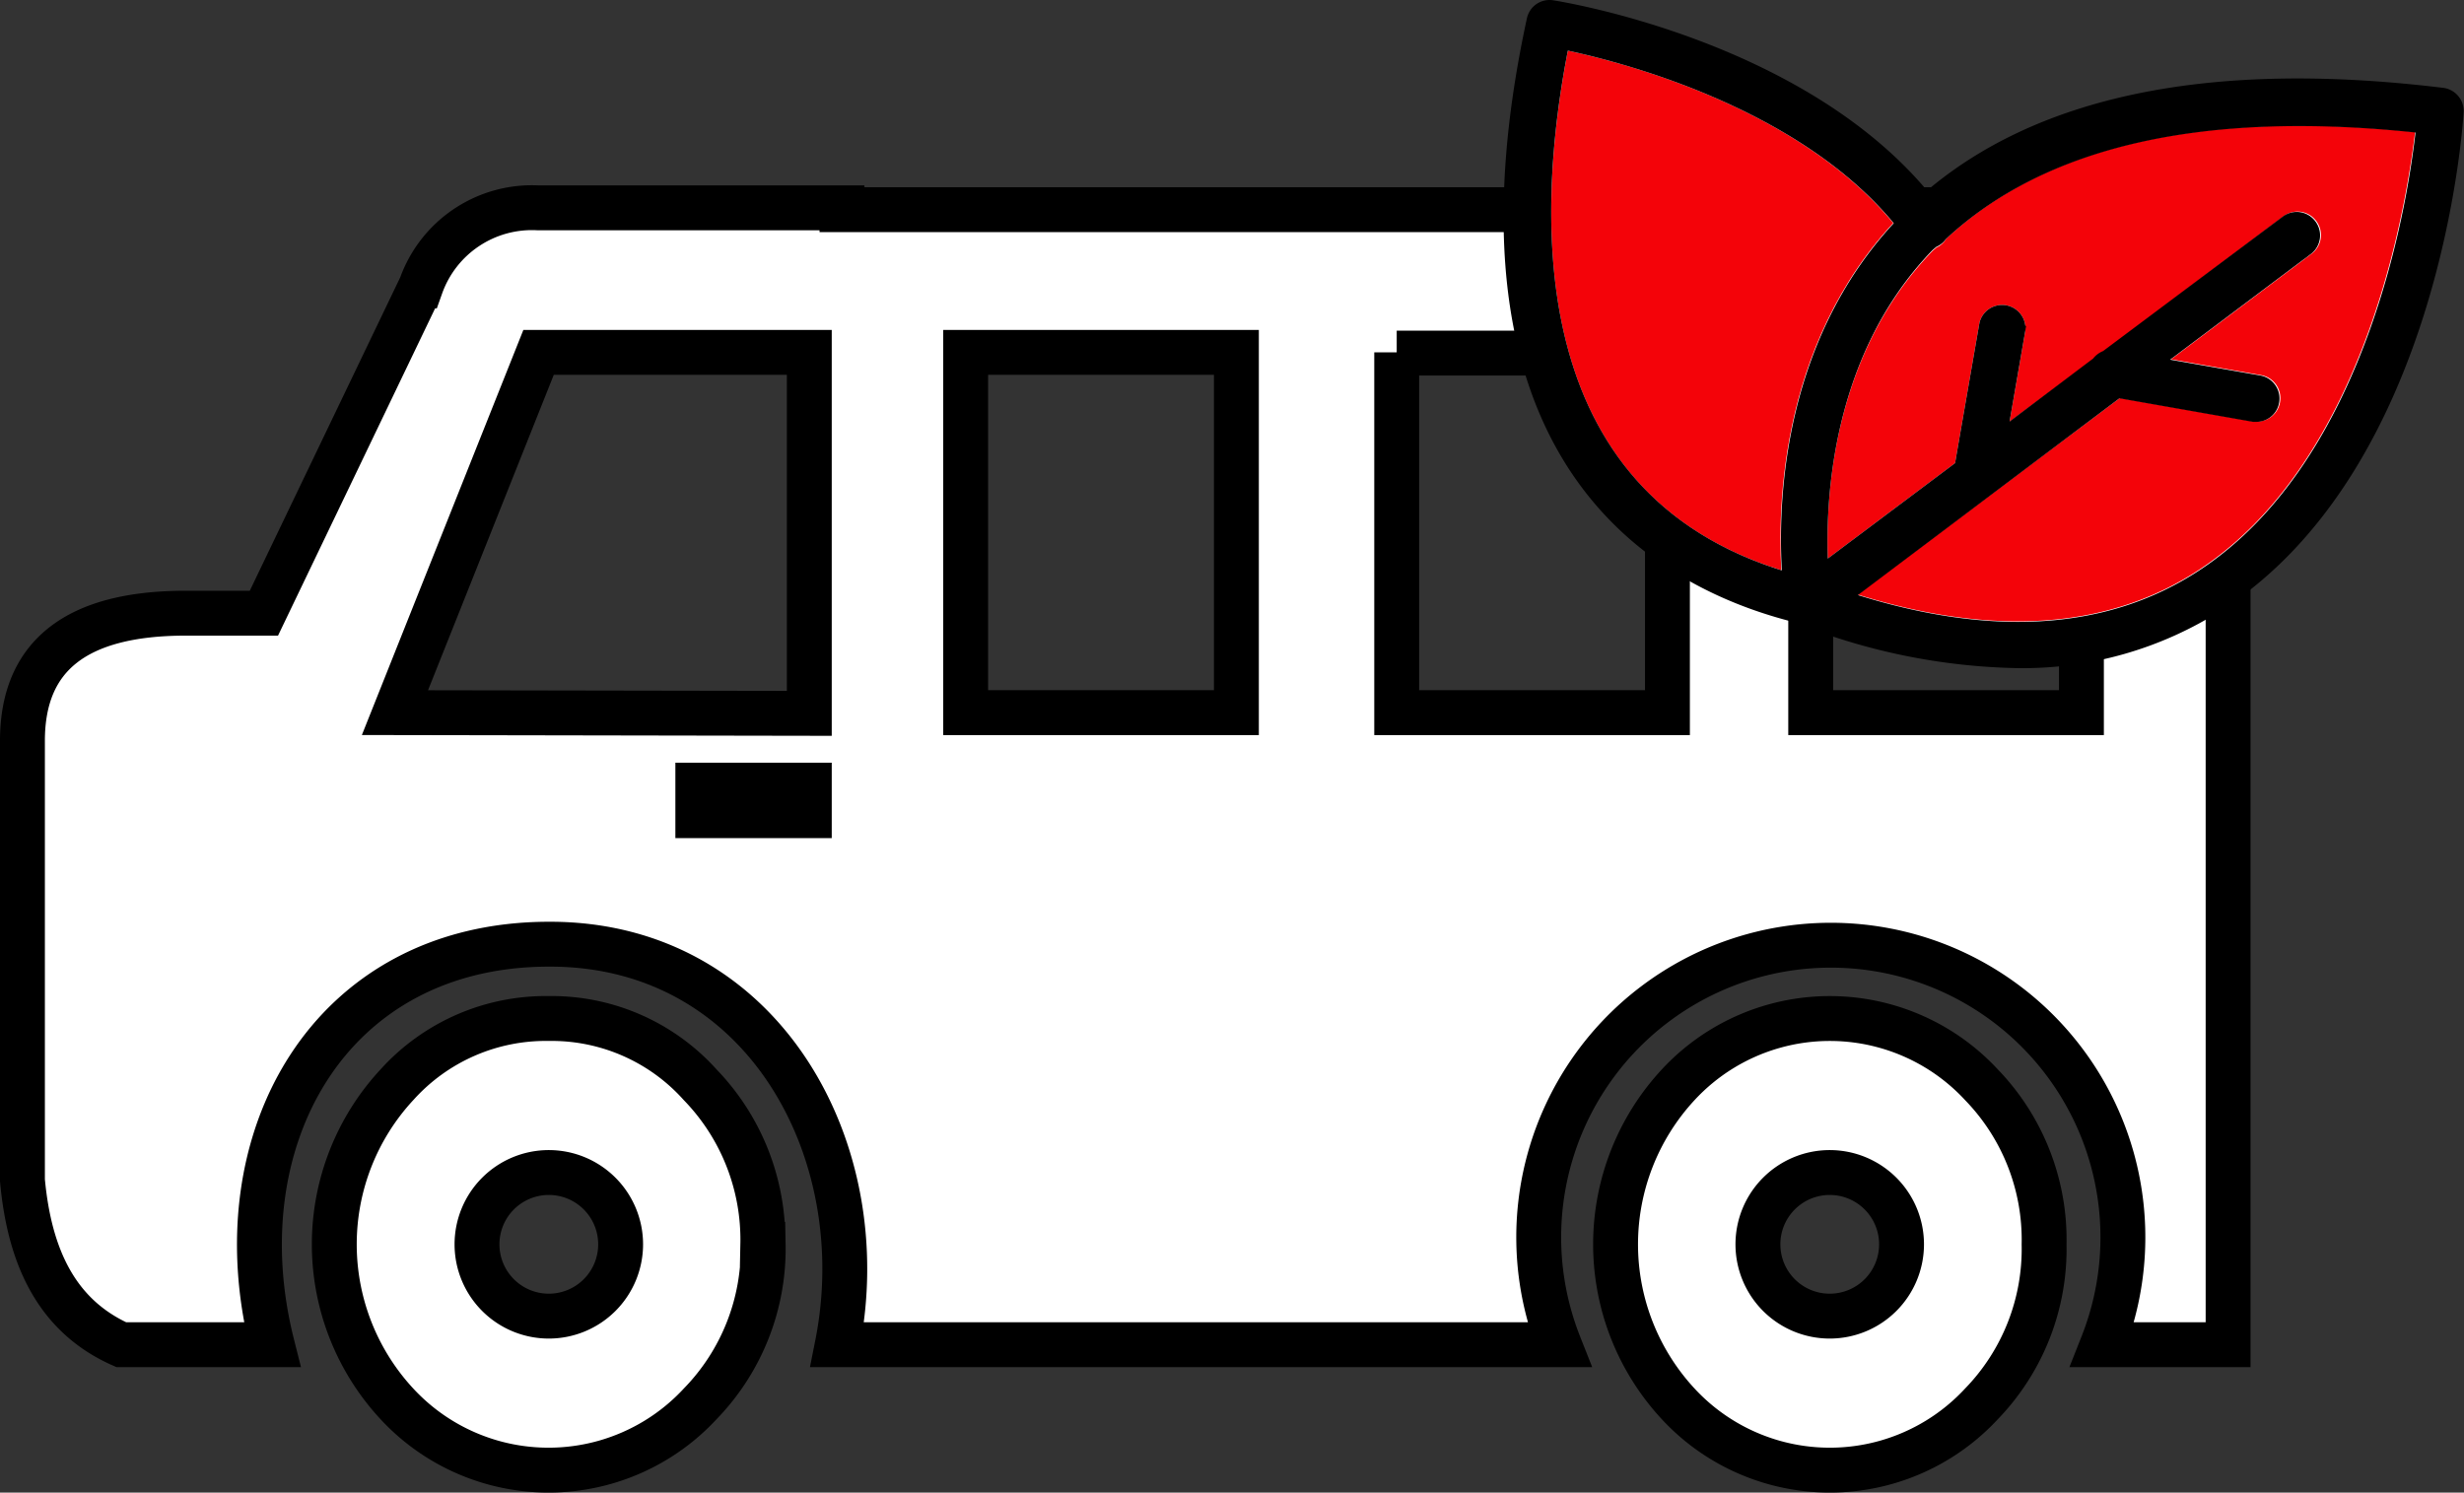 <?xml version="1.0" encoding="UTF-8"?>
<svg xmlns="http://www.w3.org/2000/svg" viewBox="0 0 137.25 83.15">
  <rect x="0" y="0" width="137.25" height="83.15" fill="#333333" stroke="none"/>
  <defs>
    <style>.cls-1{fill:#fff;stroke-width:2.5px;fill-rule:evenodd;}.cls-1,.cls-3{stroke:#000;}.cls-1,.cls-2,.cls-3{stroke-miterlimit:10;}.cls-2{fill:#f40309;stroke:#fff;}</style>
  </defs>
  <title>busmodelle</title>
  <g id="Capa_2" data-name="Capa 2">
    <g id="Capa_1-2" data-name="Capa 1">
      <path class="cls-1" d="M30.59,52.6c-12.27,0-18.31,10.91-15.43,22.31H6.75C3.14,73.3,1.64,70,1.25,65.75V41.27c0-4.74,3-7.11,9.1-7.11H14.7l8.75-18.23A6.56,6.56,0,0,1,30,11.58H46.9v.1H116c5.16.05,8,2.51,8.11,7.68V74.91h-7a16.27,16.27,0,1,0-30.26,0H46.64c2.14-10.74-4.09-22.31-16-22.31ZM42.51,69.32A12.4,12.4,0,0,1,39,78.21a11.51,11.51,0,0,1-16.89,0,13.07,13.07,0,0,1,0-17.78,11.16,11.16,0,0,1,8.46-3.69A11.11,11.11,0,0,1,39,60.43a12.41,12.41,0,0,1,3.49,8.89Zm71.35,0a12.4,12.4,0,0,1-3.49,8.89,11.51,11.51,0,0,1-16.89,0,13.07,13.07,0,0,1,0-17.78,11.51,11.51,0,0,1,16.89,0,12.41,12.41,0,0,1,3.49,8.89Zm-11.94-4a4,4,0,1,1-4,4,4,4,0,0,1,4-4Zm-71.35,0a4,4,0,1,1-4,4,4,4,0,0,1,4-4ZM53.79,19.63H68.87V39.7H53.79V19.63ZM38.87,43.74h6.21v1.7H38.87v-1.7Zm6.21-4V19.63H30L22,39.7Zm55.78-20.07h15.08V39.7H100.86V19.63Zm-23.06,0H92.88V39.7H77.8V19.63Z"></path>
      <path class="cls-2" d="M99.77,32.45c-.28-3.4-.39-13,6.35-20l0,0C100.58,5.39,89.86,2.81,86.94,2.23,84.94,12.09,84.32,28.12,99.77,32.45Z"></path>
      <path class="cls-2" d="M101.36,32.08l8-6,1.39-8a.8.8,0,0,1,1.57.27l-1.09,6.29L117,20.35a.85.85,0,0,1,.44-.33l10.06-7.57a.79.79,0,0,1,1.12.16.8.8,0,0,1-.15,1.12l-8.76,6.58,6.15,1.08a.8.8,0,0,1,.65.93.78.78,0,0,1-.78.66h-.14l-7.63-1.34L102.4,33.3c8.11,2.73,14.94,2.39,20.29-1.09,9.91-6.44,12-21.73,12.39-25.3C122.78,5.53,113.69,7.6,108,13a.72.72,0,0,1-.24.28.46.46,0,0,1-.16.07c-.09.1-.21.18-.31.28C101.2,19.91,101.13,28.74,101.36,32.08Z"></path>
      <path class="cls-3" d="M100.28,34.23a.5.5,0,0,0,.12.08l0,0a34.27,34.27,0,0,0,11.94,2.41,20.07,20.07,0,0,0,11.2-3.19c11.88-7.72,13.14-26.5,13.19-27.3a.8.8,0,0,0-.7-.84c-12.88-1.57-22.54.43-28.75,5.94C100.44,2.77,87,.6,86.44.51a.79.79,0,0,0-.9.62C80.29,25.38,92.27,32.29,100.28,34.23Zm7.3-20.91a.46.46,0,0,0,.16-.07A.72.72,0,0,0,108,13c5.71-5.37,14.8-7.44,27.1-6.06-.36,3.57-2.48,18.86-12.39,25.3-5.35,3.48-12.18,3.82-20.29,1.09l15.51-11.67L125.54,23h.14a.78.78,0,0,0,.78-.66.8.8,0,0,0-.65-.93l-6.15-1.08,8.76-6.58a.8.8,0,0,0,.15-1.12.79.79,0,0,0-1.12-.16L117.39,20a.85.85,0,0,0-.44.33l-5.72,4.31,1.09-6.29a.8.8,0,0,0-1.57-.27l-1.39,8-8,6c-.23-3.34-.16-12.17,5.91-18.48C107.37,13.5,107.49,13.42,107.58,13.32ZM86.94,2.23c2.92.58,13.64,3.16,19.21,10.23l0,0c-6.74,7-6.63,16.56-6.35,20C84.32,28.12,84.94,12.09,86.94,2.23Z"></path>
    </g>
  </g>
</svg>
